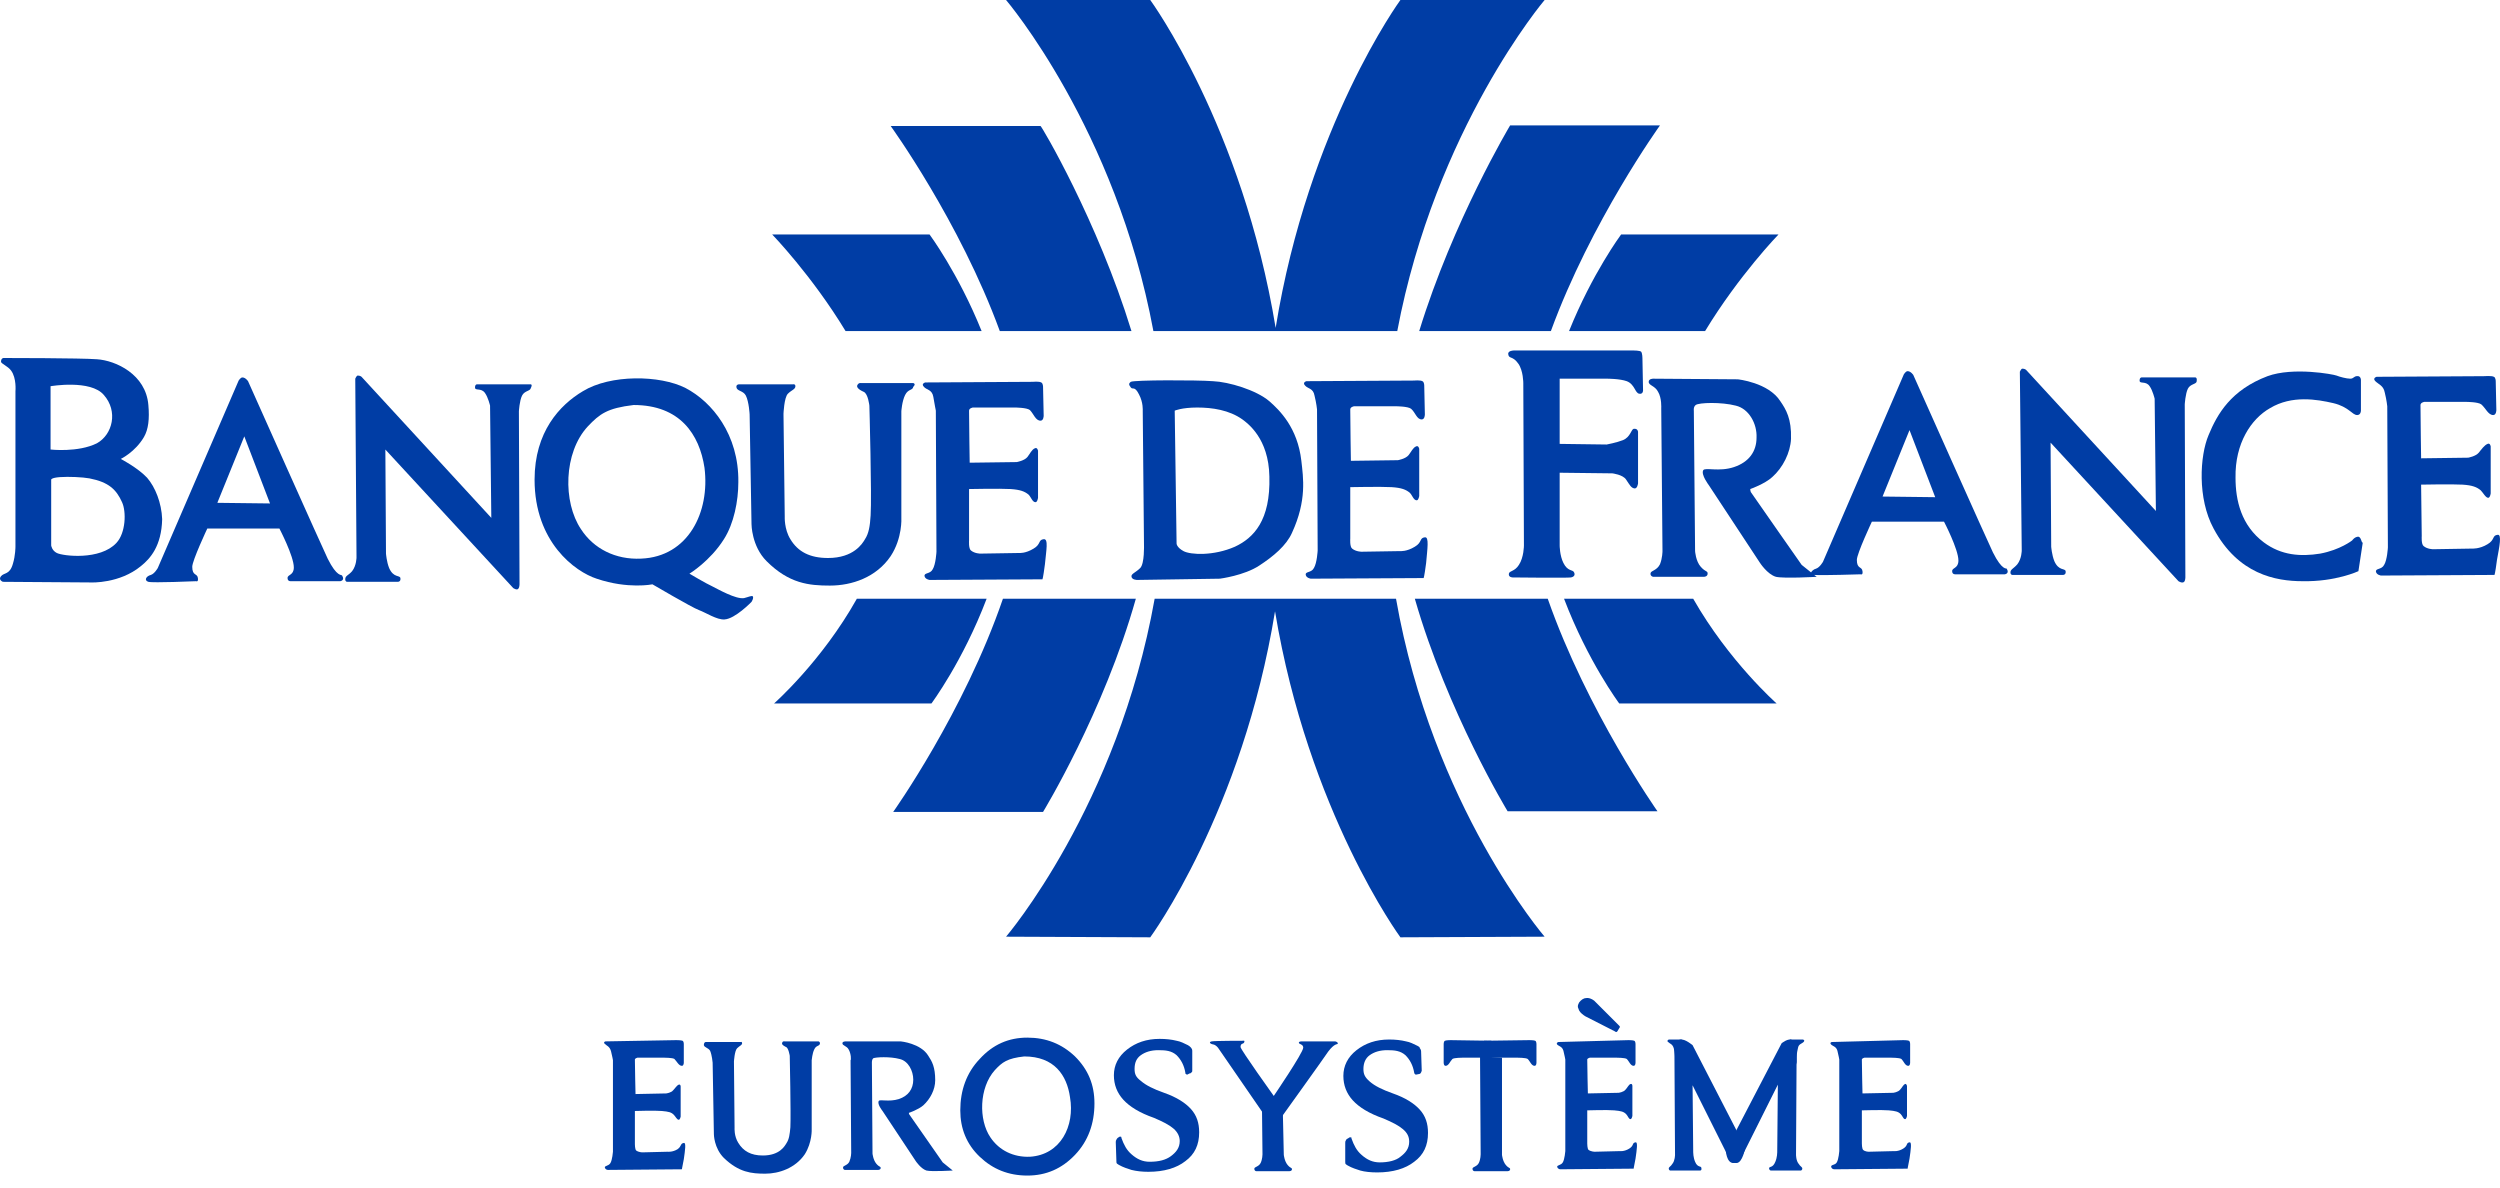 <svg width="200" height="95" viewBox="0 0 200 95" fill="none" xmlns="http://www.w3.org/2000/svg">
<path d="M111.782 26.483C114.842 10.282 123.569 0 123.569 0H112.033C112.033 0 104.66 10.082 102.052 26.232C99.394 10.082 92.02 0 92.02 0H80.484C80.484 0 89.262 10.282 92.271 26.483H111.782Z" fill="#003DA5"/>
<path d="M92.372 47.9C89.412 64.502 80.484 74.935 80.484 74.935L92.02 74.985C92.02 74.985 99.394 64.954 102.002 48.903C104.66 64.954 112.033 74.985 112.033 74.985L123.569 74.935C123.569 74.935 114.591 64.502 111.682 47.9H92.372Z" fill="#003DA5"/>
<path d="M124.071 26.483C127.281 17.705 132.798 10.031 132.798 10.031H120.811C120.811 10.031 116.246 17.655 113.538 26.483H124.071Z" fill="#003DA5"/>
<path d="M113.187 47.9C115.795 56.978 120.61 64.903 120.61 64.903H132.598C132.598 64.903 126.98 56.928 123.82 47.9H113.187Z" fill="#003DA5"/>
<path d="M136.409 26.483C139.118 22.019 142.278 18.759 142.278 18.759H129.688C129.688 18.759 127.381 21.868 125.525 26.483H136.409Z" fill="#003DA5"/>
<path d="M135.457 47.9H125.124C127.03 52.916 129.538 56.276 129.538 56.276H142.128C142.128 56.276 138.316 52.916 135.457 47.9Z" fill="#003DA5"/>
<path d="M90.516 26.483C87.807 17.655 83.293 10.031 83.243 10.082H71.255C71.255 10.082 76.773 17.705 79.983 26.483H90.516Z" fill="#003DA5"/>
<path d="M80.234 47.9C77.124 56.978 71.456 64.953 71.456 64.953H83.444C83.444 64.953 88.309 56.978 90.867 47.9H80.234Z" fill="#003DA5"/>
<path d="M78.528 26.483C76.672 21.869 74.365 18.759 74.365 18.759H61.776C61.776 18.759 64.936 22.019 67.644 26.483H78.528Z" fill="#003DA5"/>
<path d="M68.547 47.9C65.738 52.916 61.926 56.276 61.926 56.276H74.516C74.516 56.276 77.024 52.916 78.93 47.9H68.547Z" fill="#003DA5"/>
<path d="M48.434 83.311C48.434 83.311 48.233 83.361 48.384 83.512C48.534 83.662 48.785 83.712 48.885 84.114C48.986 84.515 49.036 84.816 49.036 84.816V92.139C49.036 92.139 48.986 92.791 48.835 93.042C48.685 93.292 48.384 93.242 48.384 93.393C48.434 93.593 48.635 93.593 48.635 93.593L54.553 93.543C54.553 93.543 54.553 93.493 54.704 92.741C54.804 92.038 54.904 91.386 54.704 91.436C54.403 91.487 54.553 91.687 54.202 91.938C53.801 92.189 53.4 92.139 53.4 92.139L51.393 92.189C51.393 92.189 51.092 92.189 50.892 92.038C50.791 91.938 50.791 91.537 50.791 91.537V88.879C50.791 88.879 52.396 88.828 52.948 88.879C53.5 88.929 53.7 88.979 53.901 89.18C54.052 89.33 54.152 89.581 54.302 89.581C54.403 89.581 54.453 89.33 54.453 89.33V86.922C54.453 86.922 54.453 86.722 54.302 86.772C54.152 86.822 54.001 87.073 53.851 87.223C53.7 87.424 53.299 87.474 53.299 87.474L50.842 87.524C50.842 87.524 50.791 85.368 50.791 84.766C50.791 84.665 50.992 84.615 50.992 84.615H53.149C53.149 84.615 53.801 84.615 53.951 84.716C54.152 84.916 54.302 85.267 54.553 85.267C54.704 85.267 54.704 85.016 54.704 85.016V83.512C54.704 83.512 54.704 83.311 54.603 83.261C54.503 83.211 54.102 83.211 54.102 83.211L48.434 83.311Z" fill="#003DA5"/>
<path d="M56.459 83.361H59.268C59.268 83.361 59.368 83.311 59.368 83.462C59.368 83.612 59.168 83.662 58.967 83.863C58.766 84.063 58.716 84.916 58.716 84.916L58.766 90.233C58.766 90.233 58.716 90.885 59.067 91.436C59.468 92.088 60.07 92.44 61.023 92.44C62.378 92.44 62.779 91.687 62.929 91.436C63.13 91.135 63.18 90.734 63.23 90.183C63.28 89.179 63.18 84.465 63.18 84.465C63.18 84.465 63.08 83.813 62.879 83.762C62.578 83.612 62.528 83.512 62.578 83.411C62.628 83.261 62.779 83.311 62.779 83.311H65.487C65.487 83.311 65.638 83.361 65.588 83.512C65.537 83.712 65.287 83.612 65.136 83.963C64.986 84.264 64.936 84.816 64.936 84.816V90.333C64.936 90.333 64.986 91.386 64.384 92.339C63.632 93.443 62.328 93.894 61.224 93.894C60.12 93.894 59.117 93.794 57.914 92.64C57.111 91.838 57.111 90.734 57.111 90.734L57.011 85.016C57.011 85.016 56.961 84.415 56.81 84.063C56.66 83.813 56.359 83.813 56.309 83.612C56.309 83.361 56.459 83.361 56.459 83.361Z" fill="#003DA5"/>
<path d="M67.895 83.963C67.744 83.662 67.393 83.662 67.393 83.462C67.393 83.311 67.644 83.311 67.644 83.311H72.058C72.058 83.311 73.663 83.462 74.265 84.465C74.566 84.916 74.817 85.368 74.817 86.421C74.817 87.173 74.415 87.925 73.864 88.427C73.462 88.778 72.71 89.029 72.71 89.029C72.71 89.029 72.71 89.129 72.76 89.179C73.212 89.832 75.418 92.991 75.418 92.991L76.221 93.643C76.221 93.643 74.516 93.744 74.114 93.643C73.663 93.493 73.262 92.891 73.262 92.891L70.603 88.879C70.603 88.879 70.152 88.327 70.302 88.076C70.403 87.925 71.105 88.176 71.907 87.925C72.66 87.675 73.061 87.123 73.061 86.371C73.061 85.668 72.66 84.866 71.958 84.716C71.205 84.515 70.052 84.565 69.851 84.665C69.751 84.766 69.751 84.966 69.751 84.966L69.801 92.289C69.801 92.289 69.851 92.791 70.102 93.092C70.353 93.393 70.453 93.292 70.453 93.443C70.453 93.593 70.252 93.593 70.252 93.593H67.594C67.594 93.593 67.444 93.593 67.444 93.393C67.444 93.242 67.795 93.242 67.945 92.941C68.096 92.59 68.096 92.239 68.096 92.239L68.045 84.816C68.096 84.816 68.096 84.314 67.895 83.963Z" fill="#003DA5"/>
<path d="M124.673 83.361C124.673 83.361 124.472 83.411 124.573 83.562C124.723 83.712 124.974 83.712 125.074 84.063C125.174 84.465 125.225 84.766 125.225 84.766V92.089C125.225 92.089 125.174 92.741 125.024 92.991C124.873 93.242 124.573 93.192 124.573 93.343C124.623 93.543 124.823 93.543 124.823 93.543L130.692 93.493C130.692 93.493 130.692 93.443 130.842 92.691C130.942 91.988 131.043 91.336 130.842 91.386C130.541 91.436 130.742 91.637 130.341 91.888C129.939 92.139 129.588 92.089 129.588 92.089L127.582 92.139C127.582 92.139 127.281 92.139 127.08 91.988C126.98 91.888 126.98 91.487 126.98 91.487V88.828C126.98 88.828 128.585 88.778 129.137 88.828C129.689 88.879 129.889 88.929 130.09 89.129C130.24 89.28 130.29 89.531 130.441 89.531C130.541 89.531 130.591 89.28 130.591 89.28V86.872C130.591 86.872 130.591 86.672 130.441 86.722C130.29 86.772 130.19 87.023 130.04 87.173C129.889 87.374 129.488 87.424 129.488 87.424L127.03 87.474C127.03 87.474 126.98 85.418 126.98 84.766C126.98 84.665 127.181 84.615 127.181 84.615H129.337C129.337 84.615 129.989 84.615 130.14 84.716C130.341 84.916 130.441 85.267 130.692 85.267C130.842 85.267 130.842 85.016 130.842 85.016V83.512C130.842 83.512 130.842 83.311 130.742 83.261C130.642 83.211 130.29 83.211 130.29 83.211L124.673 83.361Z" fill="#003DA5"/>
<path d="M146.541 83.361C146.541 83.361 146.341 83.411 146.491 83.562C146.642 83.712 146.893 83.712 146.993 84.063C147.093 84.465 147.143 84.766 147.143 84.766V92.089C147.143 92.089 147.093 92.741 146.943 92.991C146.792 93.242 146.491 93.142 146.491 93.343C146.541 93.543 146.742 93.543 146.742 93.543L152.61 93.493C152.61 93.493 152.61 93.443 152.761 92.691C152.861 91.988 152.962 91.336 152.761 91.386C152.46 91.436 152.661 91.637 152.259 91.888C151.858 92.139 151.507 92.089 151.507 92.089L149.501 92.139C149.501 92.139 149.2 92.139 149.049 91.988C148.949 91.888 148.949 91.487 148.949 91.487V88.828C148.949 88.828 150.554 88.778 151.106 88.828C151.657 88.879 151.858 88.929 152.059 89.129C152.209 89.28 152.259 89.531 152.41 89.531C152.51 89.531 152.56 89.28 152.56 89.28V86.872C152.56 86.872 152.51 86.672 152.41 86.722C152.259 86.772 152.159 87.023 152.009 87.173C151.858 87.374 151.457 87.424 151.457 87.424L148.999 87.474C148.999 87.474 148.949 85.418 148.949 84.766C148.949 84.665 149.15 84.615 149.15 84.615H151.306C151.306 84.615 151.958 84.615 152.109 84.716C152.309 84.916 152.41 85.267 152.661 85.267C152.811 85.267 152.811 85.016 152.811 85.016V83.512C152.811 83.512 152.811 83.311 152.711 83.261C152.61 83.211 152.259 83.211 152.259 83.211L146.541 83.361Z" fill="#003DA5"/>
<path d="M94.98 85.969C94.93 85.969 94.93 85.969 94.879 85.919C94.829 85.919 94.829 85.869 94.829 85.819C94.729 85.217 94.478 84.766 94.127 84.414C93.726 84.063 93.274 84.013 92.672 84.013C92.071 84.013 91.619 84.164 91.268 84.414C90.917 84.665 90.766 85.016 90.766 85.518C90.766 85.919 90.867 86.17 91.268 86.471C91.669 86.822 92.271 87.123 93.124 87.424C94.127 87.775 94.829 88.226 95.281 88.728C95.732 89.23 95.933 89.831 95.933 90.584C95.933 91.587 95.582 92.339 94.829 92.891C94.127 93.443 93.124 93.744 91.87 93.744C91.368 93.744 90.917 93.694 90.516 93.593C90.215 93.493 89.864 93.393 89.513 93.192C89.462 93.142 89.412 93.142 89.362 93.092C89.312 93.041 89.312 92.991 89.312 92.891L89.262 91.386C89.262 91.336 89.262 91.236 89.312 91.186C89.312 91.135 89.412 91.035 89.412 91.035L89.563 90.935C89.613 90.935 89.613 90.935 89.663 90.935C89.713 90.935 89.713 90.985 89.713 91.035C89.914 91.587 90.115 91.988 90.516 92.339C90.967 92.74 91.419 92.941 91.97 92.941C92.723 92.941 93.274 92.791 93.676 92.49C94.077 92.189 94.378 91.838 94.378 91.286C94.378 90.935 94.227 90.584 93.876 90.283C93.525 89.982 93.024 89.731 92.321 89.43C91.168 89.029 90.365 88.527 89.864 87.976C89.362 87.424 89.111 86.772 89.111 86.019C89.111 85.217 89.462 84.515 90.165 83.963C90.867 83.411 91.719 83.11 92.773 83.11C93.274 83.11 93.726 83.16 94.127 83.261C94.428 83.311 94.729 83.462 95.03 83.612C95.13 83.662 95.18 83.712 95.281 83.812C95.331 83.863 95.381 83.963 95.381 84.063V85.618C95.381 85.719 95.381 85.769 95.281 85.819C95.281 85.869 95.18 85.869 95.18 85.869L94.98 85.969Z" fill="#003DA5"/>
<path d="M82.39 92.54C81.086 92.59 79.933 92.038 79.23 90.985C78.277 89.581 78.328 87.023 79.581 85.618C80.183 84.966 80.585 84.665 81.939 84.515C84.346 84.515 85.35 86.019 85.6 87.775C86.001 90.082 84.848 92.389 82.39 92.54ZM86.001 84.515C84.948 83.512 83.694 83.01 82.19 83.01C80.685 83.01 79.431 83.562 78.378 84.715C77.324 85.819 76.823 87.223 76.823 88.828C76.823 90.283 77.324 91.537 78.378 92.54C79.431 93.543 80.685 94.045 82.19 94.045C83.694 94.045 84.948 93.493 86.001 92.389C87.055 91.286 87.556 89.882 87.556 88.277C87.556 86.772 87.055 85.568 86.001 84.515Z" fill="#003DA5"/>
<path d="M102.604 87.925L102.704 92.389C102.704 92.389 102.754 92.891 103.005 93.192C103.256 93.493 103.356 93.393 103.356 93.543C103.356 93.694 103.155 93.694 103.155 93.694H100.497C100.497 93.694 100.347 93.694 100.347 93.493C100.347 93.343 100.698 93.343 100.848 93.042C100.999 92.741 100.999 92.339 100.999 92.339L100.949 87.725" fill="#003DA5"/>
<path d="M106.817 83.311H104.108C104.108 83.311 103.908 83.311 103.908 83.411C103.908 83.562 104.259 83.512 104.259 83.813C104.259 84.214 101.901 87.675 101.901 87.675C101.901 87.675 99.243 83.963 99.243 83.763C99.243 83.411 99.494 83.562 99.544 83.361C99.594 83.211 99.444 83.261 99.444 83.261C99.444 83.261 97.136 83.261 96.936 83.311C96.685 83.361 96.785 83.512 97.086 83.562C97.287 83.612 97.437 83.813 97.437 83.813L101.651 89.932C101.651 89.932 101.751 90.032 101.851 90.032C102.002 90.032 102.152 89.882 102.152 89.882C102.152 89.882 106.115 84.364 106.265 84.114C106.767 83.462 106.967 83.562 107.017 83.512C107.068 83.361 106.817 83.311 106.817 83.311Z" fill="#003DA5"/>
<path d="M120.159 84.615V92.389C120.159 92.389 120.209 92.891 120.46 93.192C120.71 93.493 120.811 93.393 120.811 93.543C120.811 93.694 120.61 93.694 120.61 93.694H117.952C117.952 93.694 117.801 93.694 117.801 93.493C117.801 93.342 118.152 93.342 118.303 93.041C118.453 92.74 118.453 92.339 118.453 92.339L118.403 84.515" fill="#003DA5"/>
<path d="M118.704 84.615H121.413C121.413 84.615 122.065 84.615 122.215 84.716C122.416 84.916 122.516 85.267 122.767 85.267C122.917 85.267 122.917 85.016 122.917 85.016V83.512C122.917 83.512 122.917 83.311 122.817 83.261C122.717 83.211 122.366 83.211 122.366 83.211L118.704 83.261" fill="#003DA5"/>
<path d="M119.356 84.615H116.999C116.999 84.615 116.347 84.615 116.196 84.716C115.996 84.916 115.895 85.267 115.645 85.267C115.494 85.267 115.494 85.016 115.494 85.016V83.512C115.494 83.512 115.494 83.311 115.594 83.261C115.695 83.211 116.046 83.211 116.046 83.211L119.306 83.261" fill="#003DA5"/>
<path d="M113.287 85.969C113.237 85.969 113.237 85.969 113.187 85.919C113.187 85.919 113.137 85.869 113.137 85.819C113.036 85.217 112.786 84.766 112.435 84.415C112.033 84.063 111.582 84.013 110.98 84.013C110.378 84.013 109.927 84.164 109.576 84.415C109.225 84.665 109.074 85.067 109.074 85.518C109.074 85.919 109.174 86.17 109.576 86.521C109.977 86.872 110.579 87.173 111.431 87.474C112.435 87.825 113.137 88.277 113.588 88.778C114.04 89.28 114.24 89.882 114.24 90.634C114.24 91.637 113.889 92.389 113.137 92.941C112.435 93.493 111.431 93.794 110.177 93.794C109.676 93.794 109.174 93.744 108.823 93.643C108.522 93.543 108.171 93.443 107.82 93.242C107.77 93.192 107.72 93.192 107.67 93.142C107.619 93.092 107.619 93.041 107.619 92.941V91.436C107.619 91.386 107.619 91.286 107.67 91.236C107.67 91.186 107.77 91.085 107.82 91.085L107.971 90.985C108.021 90.985 108.021 90.985 108.071 90.985C108.121 90.985 108.121 91.035 108.121 91.085C108.322 91.637 108.522 92.038 108.924 92.389C109.375 92.791 109.826 92.991 110.378 92.991C111.08 92.991 111.682 92.841 112.033 92.54C112.435 92.239 112.735 91.888 112.735 91.336C112.735 90.935 112.585 90.634 112.234 90.333C111.883 90.032 111.381 89.781 110.679 89.48C109.525 89.079 108.723 88.578 108.221 88.026C107.72 87.474 107.469 86.822 107.469 86.07C107.469 85.267 107.82 84.565 108.522 84.013C109.224 83.462 110.077 83.161 111.13 83.161C111.632 83.161 112.083 83.211 112.485 83.311C112.786 83.361 113.087 83.512 113.388 83.662C113.488 83.712 113.588 83.762 113.588 83.863C113.638 83.913 113.688 84.013 113.688 84.114L113.739 85.668C113.688 85.769 113.688 85.819 113.638 85.869C113.588 85.919 113.538 85.919 113.538 85.919L113.287 85.969Z" fill="#003DA5"/>
<path d="M129.387 82.508C129.337 82.559 129.337 82.559 129.287 82.559C129.287 82.559 129.237 82.559 129.187 82.508L126.829 81.305L126.679 81.204C126.478 81.054 126.328 80.903 126.278 80.703C126.228 80.603 126.228 80.552 126.228 80.502C126.228 80.402 126.278 80.302 126.328 80.201C126.478 80.001 126.679 79.85 126.88 79.85C127.08 79.8 127.331 79.9 127.532 80.051L127.632 80.151L129.538 82.057C129.588 82.107 129.588 82.107 129.588 82.157C129.588 82.157 129.588 82.208 129.538 82.258L129.387 82.508Z" fill="#003DA5"/>
<path d="M142.529 83.462C142.529 83.462 143.08 83.01 143.381 83.211C143.833 83.462 143.732 83.813 143.732 83.813L143.682 92.389C143.682 92.389 143.682 92.841 143.883 93.092C144.033 93.343 144.184 93.343 144.184 93.493C144.184 93.593 144.084 93.643 144.084 93.643H141.676C141.676 93.643 141.526 93.643 141.526 93.443C141.576 93.292 141.826 93.443 142.027 92.941C142.178 92.59 142.178 92.189 142.178 92.189L142.228 86.772L139.268 92.69C139.268 92.69 139.118 93.041 138.667 93.041C138.115 93.041 138.065 92.038 138.065 92.038" fill="#003DA5"/>
<path d="M143.181 83.161H144.234C144.234 83.161 144.435 83.211 144.284 83.361C144.134 83.512 143.883 83.512 143.833 83.863C143.732 84.264 143.732 84.565 143.732 84.565V85.167" fill="#003DA5"/>
<path d="M135.406 83.612C135.206 83.462 134.654 83.01 134.303 83.211C133.852 83.462 133.952 83.813 133.952 83.813L134.002 92.389C134.002 92.389 134.002 92.841 133.801 93.092C133.651 93.343 133.5 93.343 133.5 93.493C133.5 93.593 133.601 93.643 133.601 93.643H136.008C136.008 93.643 136.159 93.643 136.109 93.443C136.109 93.242 135.808 93.443 135.607 92.941C135.457 92.59 135.457 92.189 135.457 92.189L135.406 86.822L138.366 92.741C138.366 92.741 138.466 93.092 138.917 93.041C139.419 93.041 139.62 91.788 139.62 91.788" fill="#003DA5"/>
<path d="M134.554 83.161H133.5C133.5 83.161 133.3 83.261 133.45 83.361C133.601 83.512 133.801 83.512 133.902 83.863C134.002 84.264 134.002 84.565 134.002 84.565V85.167" fill="#003DA5"/>
<path d="M73.061 30.646H68.898C68.898 30.646 68.697 30.596 68.597 30.796C68.497 30.947 68.647 31.148 69.099 31.348C69.45 31.499 69.55 32.452 69.55 32.452C69.55 32.452 69.751 39.674 69.65 41.229C69.6 42.082 69.5 42.684 69.199 43.135C68.998 43.486 68.296 44.64 66.24 44.64C64.785 44.64 63.832 44.138 63.23 43.135C62.729 42.333 62.779 41.329 62.779 41.329L62.679 33.104C62.679 33.104 62.729 31.8 63.03 31.499C63.331 31.198 63.632 31.148 63.632 30.897C63.632 30.696 63.431 30.746 63.431 30.746H59.117C59.117 30.746 58.867 30.746 58.917 30.997C58.967 31.298 59.468 31.248 59.669 31.649C59.92 32.151 59.97 33.154 59.97 33.154L60.121 41.931C60.121 41.931 60.121 43.687 61.324 44.891C63.13 46.696 64.735 46.847 66.39 46.847C68.146 46.847 70.102 46.195 71.255 44.489C72.208 43.035 72.108 41.43 72.108 41.43V32.903C72.108 32.903 72.158 32.1 72.409 31.599C72.66 31.097 73.011 31.248 73.061 30.947C73.312 30.696 73.061 30.646 73.061 30.646Z" fill="#003DA5"/>
<path d="M101.55 32.1C100.497 31.198 98.29 30.546 97.036 30.495C95.732 30.395 90.716 30.395 90.466 30.546C90.265 30.696 90.315 30.796 90.466 30.997C90.616 31.198 90.766 30.846 91.118 31.549C91.469 32.201 91.419 32.853 91.419 32.853L91.519 43.586C91.519 43.586 91.569 45.091 91.218 45.442C90.867 45.793 90.516 45.894 90.516 46.094C90.516 46.395 90.967 46.395 90.967 46.395L97.588 46.295C97.588 46.295 99.544 46.044 100.748 45.242C101.901 44.489 102.905 43.637 103.356 42.633C104.56 40.025 104.259 38.22 104.108 36.865C103.807 34.207 102.353 32.803 101.55 32.1ZM98.792 43.737C97.086 44.489 95.231 44.389 94.679 44.088C94.127 43.787 94.127 43.486 94.127 43.486L93.977 32.853C93.977 32.853 94.528 32.602 95.782 32.602C96.986 32.602 98.34 32.803 99.394 33.555C99.795 33.856 101.5 35.06 101.55 38.119C101.651 41.63 100.296 43.035 98.792 43.737Z" fill="#003DA5"/>
<path d="M131.394 28.64C131.394 28.64 131.394 28.288 131.294 28.138C131.193 28.038 130.692 28.038 130.692 28.038H121.112C121.112 28.038 120.61 28.038 120.66 28.339C120.71 28.74 121.011 28.439 121.463 29.091C121.864 29.643 121.864 30.646 121.864 30.646L121.914 43.637C121.914 43.637 121.914 44.59 121.513 45.191C121.162 45.743 120.761 45.643 120.71 45.894C120.66 46.195 121.011 46.195 121.011 46.195C121.011 46.195 125.425 46.245 125.676 46.195C125.927 46.145 126.027 45.994 125.927 45.793C125.826 45.543 125.425 45.743 125.074 45.041C124.773 44.439 124.773 43.637 124.773 43.637V37.818L128.986 37.868C128.986 37.868 129.839 37.969 130.09 38.37C130.391 38.822 130.491 39.022 130.742 39.072C130.993 39.123 131.043 38.671 131.043 38.671V34.558C131.043 34.558 131.043 34.257 130.692 34.307C130.491 34.358 130.441 34.959 129.839 35.21C129.337 35.411 128.535 35.561 128.535 35.561L124.773 35.511V30.295H128.585C128.585 30.295 129.588 30.295 130.14 30.495C130.792 30.746 130.792 31.448 131.143 31.499C131.444 31.549 131.444 31.248 131.444 31.248L131.394 28.64Z" fill="#003DA5"/>
<path d="M159.432 44.188C159.131 43.587 153.062 29.994 153.062 29.994C153.062 29.994 152.861 29.693 152.61 29.693C152.46 29.693 152.309 29.944 152.309 29.944L145.839 44.941C145.839 44.941 145.588 45.392 145.287 45.492C145.087 45.543 144.936 45.693 144.886 45.793L144.134 45.191C144.134 45.191 140.723 40.326 140.071 39.373C140.021 39.273 140.021 39.123 140.021 39.123C140.021 39.123 141.175 38.721 141.776 38.169C142.629 37.417 143.231 36.213 143.281 35.11C143.331 33.505 142.88 32.752 142.429 32.1C141.476 30.596 139.018 30.345 139.018 30.345L132.247 30.295C132.247 30.295 131.896 30.295 131.896 30.546C131.896 30.847 132.397 30.847 132.648 31.348C132.949 31.85 132.899 32.652 132.899 32.652L132.999 44.088C132.999 44.088 132.999 44.64 132.798 45.141C132.548 45.643 132.096 45.643 132.046 45.844C131.996 46.094 132.247 46.145 132.247 46.145H136.309C136.309 46.145 136.61 46.145 136.61 45.894C136.61 45.643 136.46 45.793 136.059 45.342C135.657 44.891 135.607 44.088 135.607 44.088L135.507 32.853C135.507 32.853 135.457 32.552 135.657 32.401C135.908 32.201 137.714 32.151 138.867 32.452C139.921 32.702 140.573 33.906 140.523 35.01C140.523 36.113 139.921 36.966 138.717 37.367C137.513 37.768 136.41 37.367 136.259 37.618C136.059 37.969 136.711 38.822 136.711 38.822L140.773 44.991C140.773 44.991 141.375 45.944 142.077 46.145C142.729 46.295 145.338 46.145 145.338 46.145L145.137 45.994C145.789 46.044 148.849 45.944 148.849 45.944C148.849 45.944 149.049 46.044 148.999 45.693C148.949 45.292 148.548 45.543 148.548 44.79C148.548 44.289 149.751 41.731 149.751 41.731H155.52C155.52 41.731 156.673 43.938 156.673 44.84C156.673 45.492 156.172 45.392 156.172 45.693C156.172 45.994 156.473 45.944 156.473 45.944H160.385C160.385 45.944 160.786 45.894 160.535 45.492C160.535 45.442 160.184 45.693 159.432 44.188ZM150.604 39.724L152.761 34.408L154.817 39.775L150.604 39.724Z" fill="#003DA5"/>
<path d="M175.632 30.194H171.319C171.319 30.194 171.168 30.194 171.168 30.445C171.168 30.746 171.67 30.445 171.971 30.897C172.222 31.248 172.372 31.9 172.372 31.9L172.472 40.878L162.09 29.593C162.09 29.593 161.99 29.492 161.789 29.492C161.689 29.492 161.588 29.743 161.588 29.743L161.739 44.038C161.739 44.038 161.739 44.69 161.388 45.141C161.087 45.492 160.836 45.542 160.836 45.793C160.836 45.994 160.986 45.994 160.986 45.994H165.049C165.049 45.994 165.3 45.994 165.25 45.693C165.2 45.442 164.698 45.693 164.347 44.891C164.146 44.389 164.096 43.737 164.096 43.737L164.046 35.411L174.278 46.495C174.278 46.495 174.579 46.696 174.729 46.546C174.83 46.445 174.83 46.195 174.83 46.195L174.78 32.351C174.78 32.351 174.83 31.498 175.03 31.097C175.231 30.696 175.733 30.746 175.733 30.495C175.783 30.194 175.632 30.194 175.632 30.194Z" fill="#003DA5"/>
<path d="M188.673 42.934C188.372 42.934 188.172 43.235 188.172 43.235C188.172 43.235 187.219 43.988 185.614 44.289C184.059 44.539 182.504 44.439 181.1 43.386C179.294 42.032 178.842 40.025 178.842 38.22C178.792 35.461 180.096 33.505 181.601 32.652C183.357 31.599 185.363 31.95 186.667 32.251C187.921 32.552 188.172 33.204 188.573 33.204C188.874 33.204 188.874 32.853 188.874 32.853V30.395C188.874 30.395 188.874 30.144 188.673 30.094C188.322 30.044 188.322 30.295 188.021 30.295C187.72 30.295 187.169 30.144 186.918 30.044C186.667 29.944 183.457 29.342 181.4 30.094C178.491 31.198 177.388 33.104 176.686 34.809C175.984 36.464 175.783 39.875 177.087 42.282C179.043 45.944 182.053 46.496 184.209 46.496C186.868 46.546 188.673 45.693 188.673 45.693L189.024 43.386C188.924 43.536 188.924 42.985 188.673 42.934Z" fill="#003DA5"/>
<path d="M199.808 42.784C199.357 42.834 199.608 43.185 199.006 43.536C198.354 43.938 197.752 43.887 197.752 43.887L194.642 43.938C194.642 43.938 194.191 43.938 193.89 43.687C193.689 43.536 193.739 42.884 193.739 42.884L193.689 38.771C193.689 38.771 196.147 38.721 196.999 38.771C197.802 38.822 198.153 38.972 198.454 39.223C198.655 39.423 198.855 39.825 199.056 39.825C199.206 39.825 199.256 39.474 199.256 39.474V35.712C199.256 35.712 199.206 35.411 199.006 35.511C198.755 35.611 198.504 35.962 198.303 36.213C198.053 36.514 197.451 36.615 197.451 36.615L193.689 36.665C193.689 36.665 193.639 33.354 193.639 32.401C193.639 32.201 193.94 32.151 193.94 32.151H197.3C197.3 32.151 198.253 32.151 198.504 32.351C198.855 32.652 199.056 33.204 199.457 33.204C199.708 33.204 199.708 32.803 199.708 32.803L199.658 30.495C199.658 30.495 199.658 30.195 199.507 30.144C199.357 30.044 198.705 30.094 198.705 30.094L190.128 30.144C190.128 30.144 189.777 30.245 190.028 30.495C190.278 30.746 190.68 30.846 190.78 31.398C190.93 32 190.981 32.502 190.981 32.502L191.031 43.787C191.031 43.787 190.981 44.79 190.73 45.191C190.529 45.593 190.028 45.442 190.078 45.743C190.128 45.994 190.479 46.044 190.479 46.044L199.557 45.994C199.557 45.994 199.608 45.944 199.758 44.79C199.959 43.687 200.159 42.734 199.808 42.784Z" fill="#003DA5"/>
<path d="M59.519 47.85C58.867 47.95 57.462 47.148 56.961 46.897C56.509 46.696 55.155 45.894 55.155 45.894C55.155 45.894 56.81 44.891 57.914 43.135C58.716 41.881 59.067 40.075 59.067 38.571C59.117 34.759 56.961 32.151 54.854 31.047C52.797 29.994 48.835 29.944 46.628 31.298C44.772 32.401 42.766 34.558 42.766 38.37C42.766 43.386 46.026 45.743 47.732 46.295C50.239 47.148 52.196 46.746 52.196 46.746C52.196 46.746 55.356 48.602 55.907 48.803C56.459 49.003 57.362 49.605 57.964 49.555C58.816 49.505 60.12 48.151 60.12 48.151C60.12 48.151 60.321 47.85 60.221 47.699C60.07 47.649 59.92 47.749 59.519 47.85ZM51.293 44.69C49.236 44.79 47.481 43.887 46.478 42.333C45.023 40.176 45.073 36.213 47.029 34.107C47.983 33.104 48.584 32.652 50.691 32.401C54.403 32.401 55.957 34.759 56.359 37.417C56.81 40.978 55.055 44.539 51.293 44.69Z" fill="#003DA5"/>
<path d="M42.465 30.746H38.152C38.152 30.746 38.001 30.746 38.001 30.997C38.001 31.298 38.503 30.997 38.804 31.448C39.054 31.799 39.205 32.452 39.205 32.452L39.305 41.43L28.923 30.144C28.923 30.144 28.822 30.044 28.622 30.044C28.521 30.044 28.421 30.295 28.421 30.295L28.521 44.59C28.521 44.59 28.521 45.242 28.17 45.693C27.869 46.044 27.619 46.044 27.619 46.345C27.619 46.546 27.769 46.546 27.769 46.546H31.832C31.832 46.546 32.083 46.546 32.032 46.245C31.982 45.994 31.481 46.245 31.13 45.442C30.929 44.941 30.879 44.289 30.879 44.289L30.829 35.963L41.061 47.047C41.061 47.047 41.362 47.248 41.462 47.097C41.562 46.997 41.562 46.746 41.562 46.746L41.512 32.903C41.512 32.903 41.562 32.05 41.763 31.649C41.964 31.248 42.415 31.298 42.465 31.047C42.616 30.746 42.465 30.746 42.465 30.746Z" fill="#003DA5"/>
<path d="M26.214 44.69C25.913 44.088 19.844 30.495 19.844 30.495C19.844 30.495 19.644 30.195 19.393 30.195C19.242 30.195 19.092 30.445 19.092 30.445L12.622 45.442C12.622 45.442 12.371 45.894 12.07 45.994C11.669 46.094 11.518 46.445 11.869 46.546C12.22 46.646 15.681 46.496 15.681 46.496C15.681 46.496 15.882 46.596 15.832 46.245C15.782 45.843 15.38 46.094 15.38 45.342C15.38 44.84 16.584 42.282 16.584 42.282H22.352C22.352 42.282 23.506 44.489 23.506 45.392C23.506 46.044 23.004 45.944 23.004 46.245C23.004 46.546 23.305 46.496 23.305 46.496H27.218C27.218 46.496 27.619 46.445 27.368 46.044C27.318 45.944 26.967 46.195 26.214 44.69ZM17.387 40.226L19.544 34.909L21.6 40.276L17.387 40.226Z" fill="#003DA5"/>
<path d="M11.769 38.22C11.017 37.417 9.662 36.715 9.662 36.715C9.662 36.715 10.816 36.163 11.518 34.959C11.869 34.358 11.97 33.505 11.869 32.401C11.669 29.944 9.261 28.84 7.756 28.74C6.452 28.64 0.283 28.64 0.283 28.64C0.283 28.64 0.082 28.64 0.082 28.941C0.082 29.091 0.634 29.292 0.885 29.643C1.336 30.245 1.236 31.298 1.236 31.298V43.737C1.236 43.737 1.236 44.439 1.035 45.091C0.785 45.994 0.333 45.793 0.082 46.094C-0.168 46.395 0.233 46.546 0.233 46.546L7.305 46.596C7.305 46.596 9.562 46.696 11.268 45.292C12.02 44.69 12.923 43.687 12.973 41.53C12.923 40.226 12.421 38.972 11.769 38.22ZM4.045 30.897C4.045 30.897 7.255 30.345 8.308 31.599C9.462 32.903 9.01 34.759 7.756 35.461C6.252 36.213 4.045 35.962 4.045 35.962V30.897ZM9.311 43.436C8.007 44.84 5.048 44.489 4.546 44.239C4.145 44.038 4.095 43.637 4.095 43.637V38.37C4.095 38.37 4.095 38.22 4.797 38.169C5.499 38.119 6.603 38.169 7.155 38.27C8.709 38.571 9.311 39.173 9.763 40.176C10.114 40.928 10.064 42.633 9.311 43.436Z" fill="#003DA5"/>
<path d="M83.494 43.135C83.042 43.185 83.293 43.536 82.691 43.887C82.039 44.289 81.538 44.239 81.538 44.239L78.428 44.289C78.428 44.289 77.977 44.289 77.676 44.038C77.475 43.887 77.525 43.235 77.525 43.235V39.123C77.525 39.123 79.983 39.072 80.835 39.123C81.638 39.173 81.989 39.323 82.29 39.574C82.491 39.775 82.591 40.176 82.842 40.176C82.992 40.176 83.042 39.825 83.042 39.825V36.063C83.042 36.063 82.992 35.762 82.792 35.862C82.541 35.963 82.39 36.314 82.19 36.565C81.939 36.865 81.337 36.966 81.337 36.966L77.575 37.016C77.575 37.016 77.525 33.856 77.525 32.853C77.525 32.652 77.826 32.602 77.826 32.602H81.187C81.187 32.602 82.14 32.602 82.39 32.803C82.691 33.104 82.842 33.655 83.243 33.655C83.494 33.655 83.494 33.254 83.494 33.254L83.444 30.947C83.444 30.947 83.444 30.646 83.293 30.596C83.143 30.495 82.591 30.546 82.591 30.546L74.014 30.596C74.014 30.596 73.663 30.696 73.914 30.947C74.114 31.198 74.566 31.148 74.666 31.749C74.766 32.351 74.867 32.853 74.867 32.853L74.917 44.138C74.917 44.138 74.867 45.141 74.616 45.543C74.415 45.944 73.914 45.793 73.964 46.094C74.014 46.345 74.365 46.395 74.365 46.395L83.394 46.345C83.394 46.345 83.444 46.295 83.594 45.141C83.694 44.038 83.895 43.085 83.494 43.135Z" fill="#003DA5"/>
<path d="M113.989 42.984C113.538 43.035 113.789 43.386 113.187 43.737C112.535 44.138 112.033 44.088 112.033 44.088L108.924 44.138C108.924 44.138 108.472 44.138 108.171 43.887C107.971 43.737 108.021 43.085 108.021 43.085V38.972C108.021 38.972 110.478 38.922 111.331 38.972C112.134 39.022 112.485 39.173 112.786 39.423C112.986 39.624 113.087 40.025 113.337 40.025C113.488 40.025 113.538 39.674 113.538 39.674V35.912C113.538 35.912 113.488 35.611 113.287 35.712C113.036 35.812 112.886 36.163 112.685 36.414C112.435 36.715 111.833 36.815 111.833 36.815L108.071 36.865C108.071 36.865 108.021 33.705 108.021 32.752C108.021 32.552 108.322 32.502 108.322 32.502H111.682C111.682 32.502 112.635 32.502 112.886 32.702C113.237 33.003 113.337 33.555 113.739 33.555C113.989 33.555 113.989 33.154 113.989 33.154L113.939 30.846C113.939 30.846 113.939 30.546 113.789 30.495C113.638 30.395 113.087 30.445 113.087 30.445L104.51 30.495C104.51 30.495 104.159 30.596 104.409 30.846C104.61 31.097 105.061 31.047 105.162 31.649C105.312 32.251 105.362 32.752 105.362 32.752L105.413 44.038C105.413 44.038 105.362 45.041 105.112 45.442C104.911 45.843 104.409 45.693 104.46 45.994C104.51 46.245 104.861 46.295 104.861 46.295L113.889 46.245C113.889 46.245 113.939 46.195 114.09 45.041C114.19 43.887 114.341 42.934 113.989 42.984Z" fill="#003DA5"/>
</svg>
